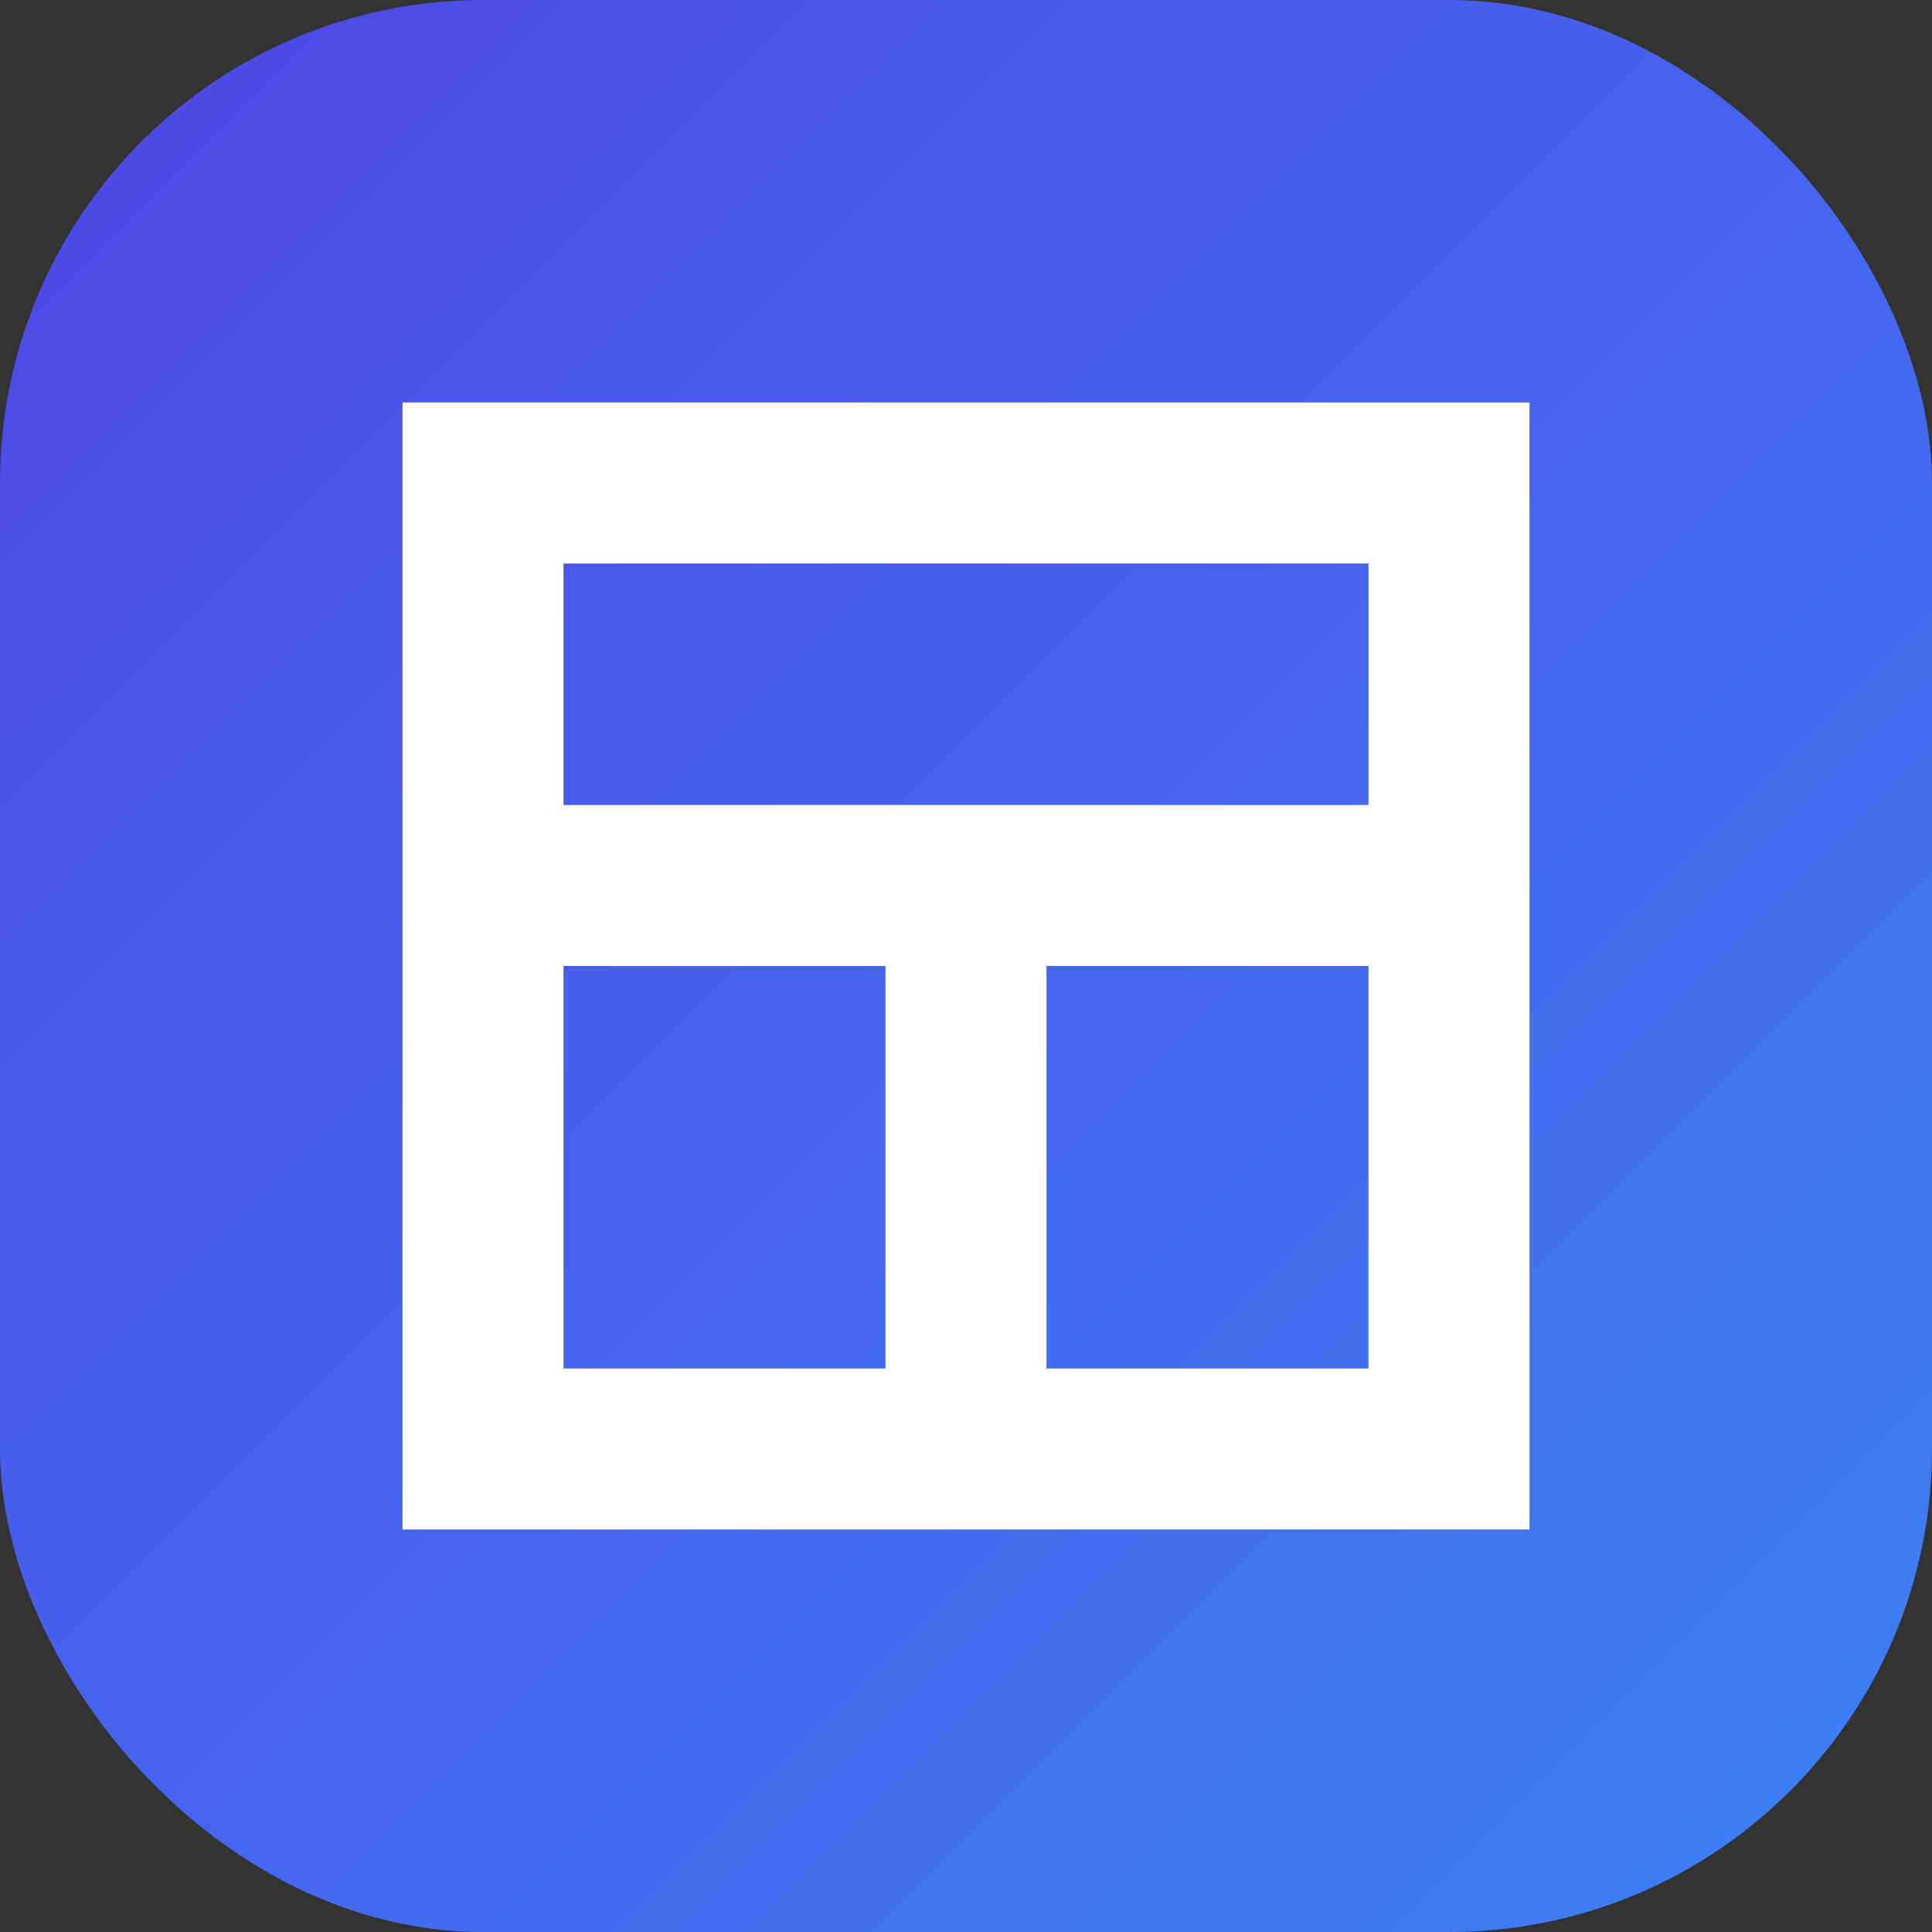 <svg xmlns="http://www.w3.org/2000/svg" viewBox="0 0 24 24" fill="none">
  <rect x="0" y="0" width="24" height="24" fill="#333333" stroke="none"/>
  <rect width="24" height="24" rx="6" fill="url(#gradient)" />
  <path d="M19 5v14H5V5h14zm-2 2H7v3h10V7zm0 5h-4v5h4v-5zm-6 0H7v5h4v-5z" fill="white"/>
  <defs>
    <linearGradient id="gradient" x1="0" y1="0" x2="24" y2="24" gradientUnits="userSpaceOnUse">
      <stop stop-color="#4F46E5" />
      <stop offset="1" stop-color="#3B82F6" />
    </linearGradient>
  </defs>
</svg> 